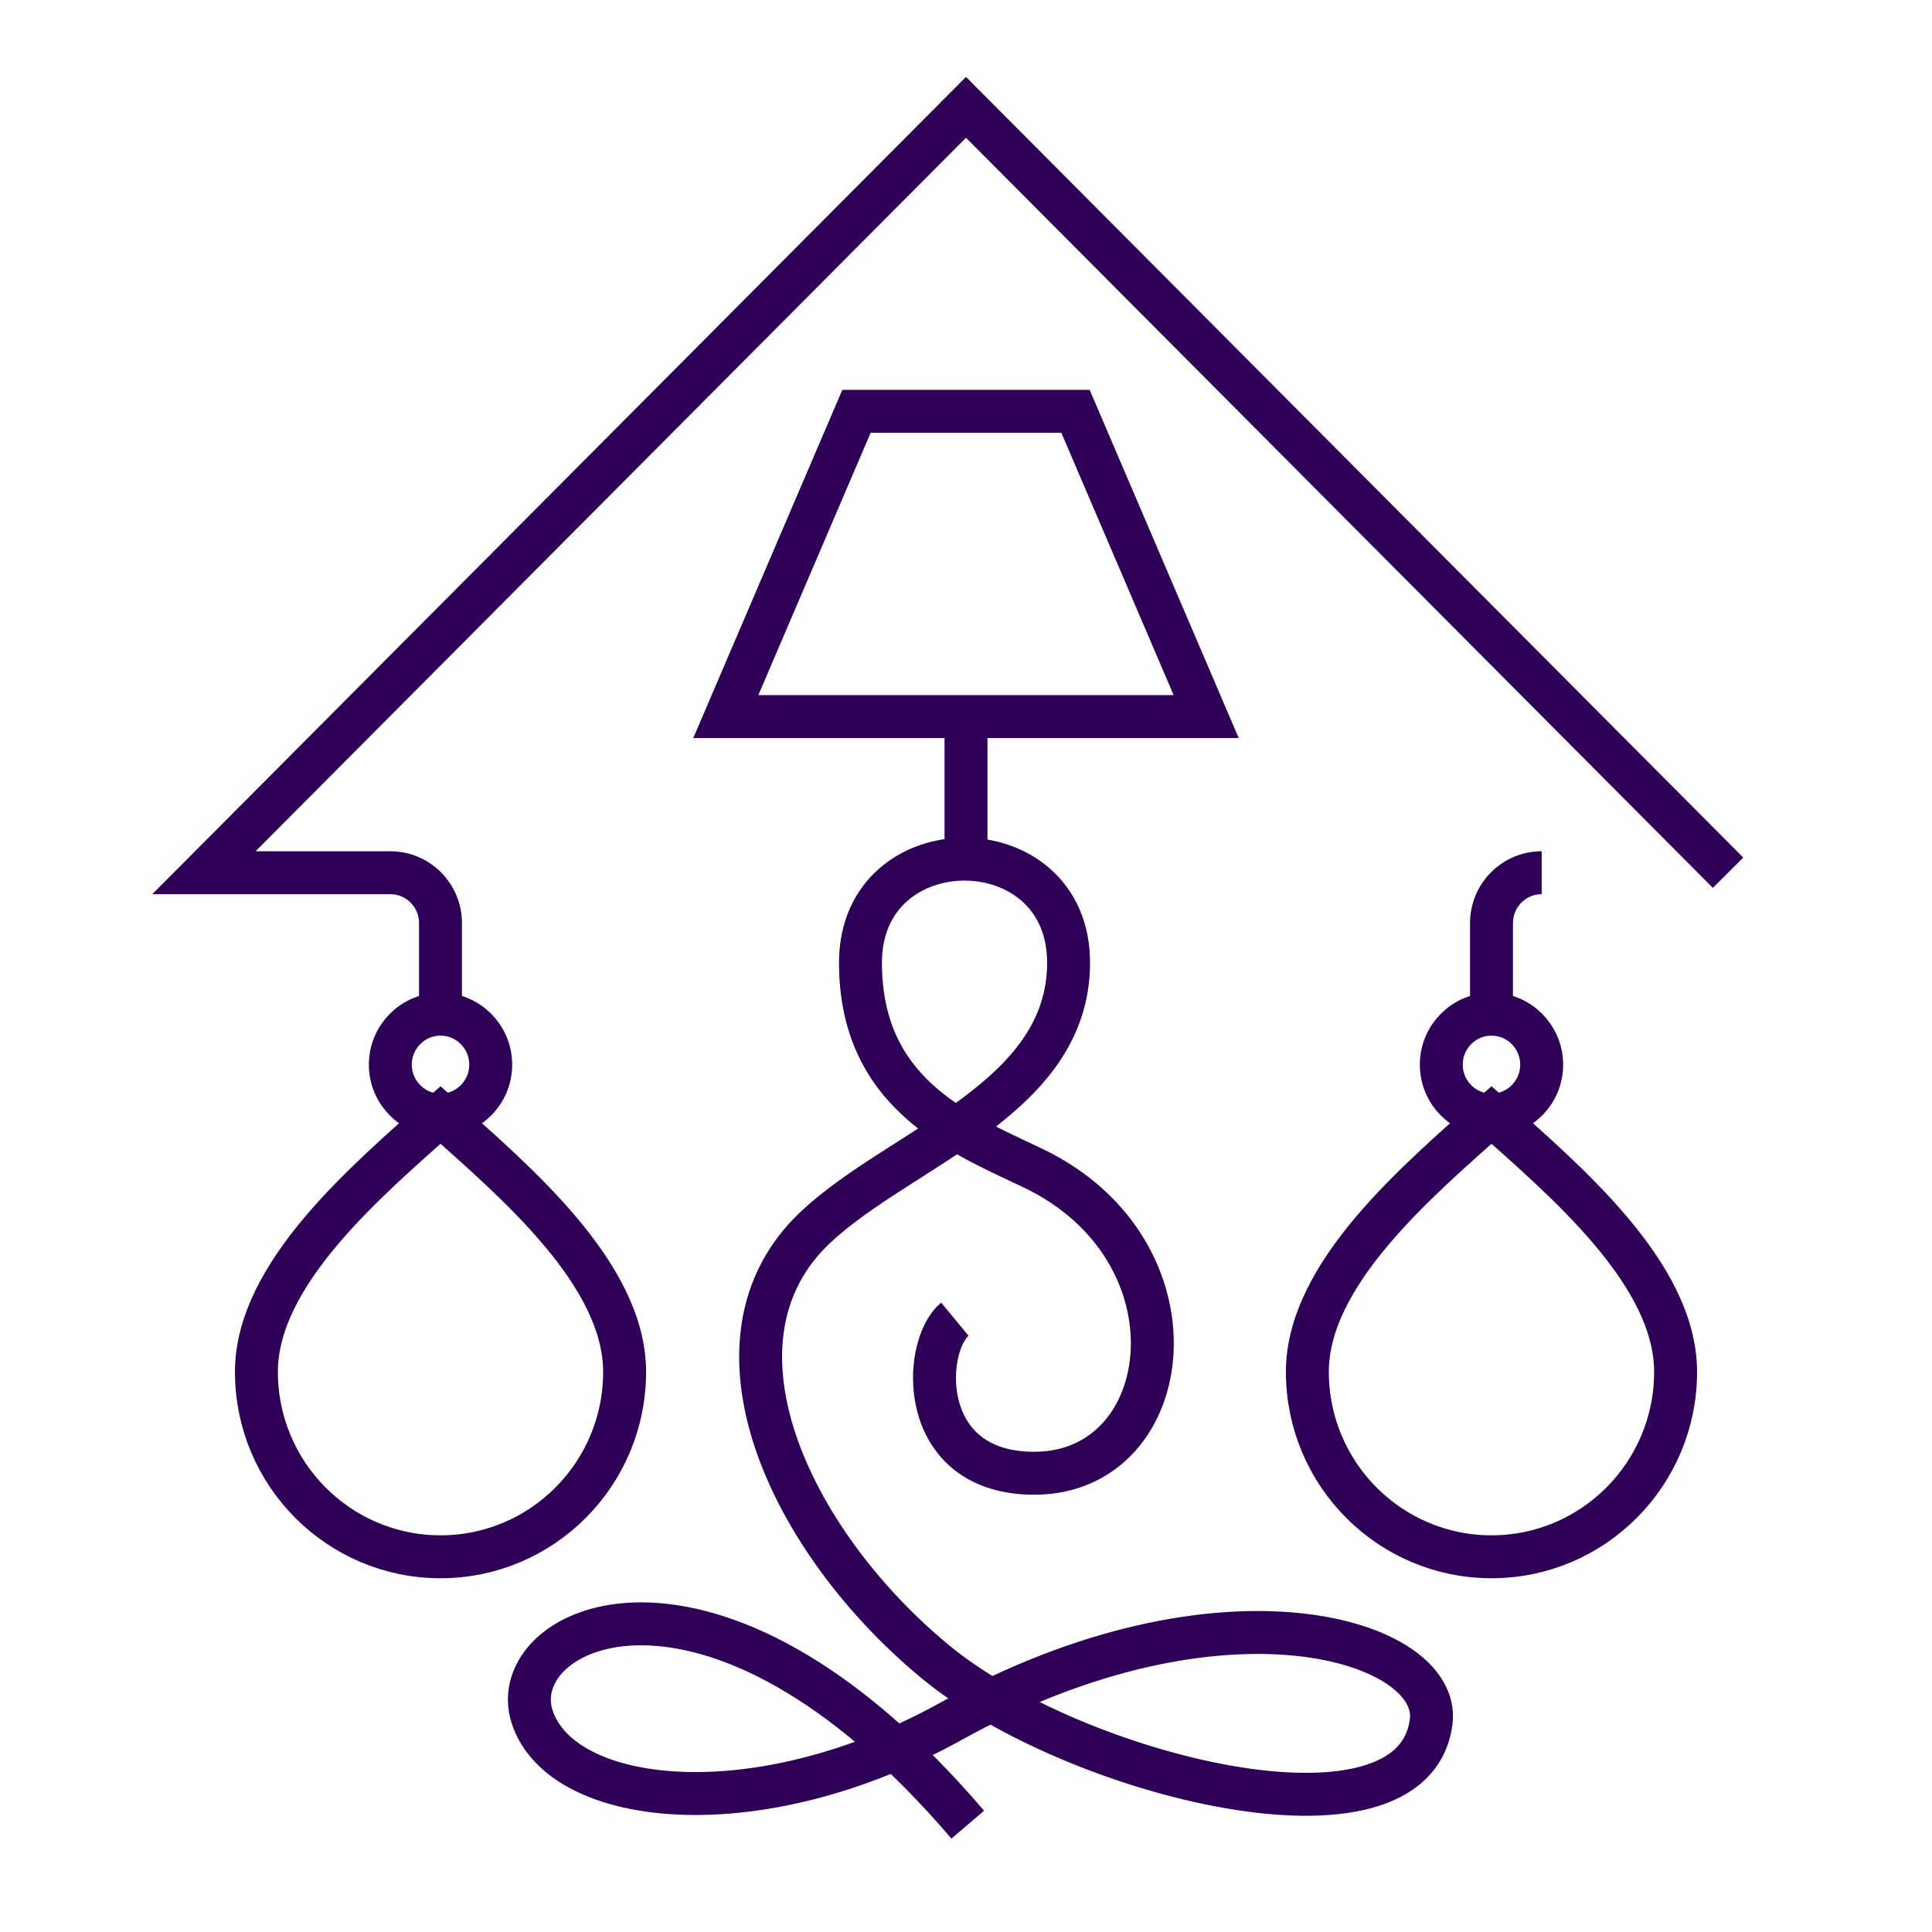 <?xml version="1.0" encoding="UTF-8"?> <!-- Generator: Adobe Illustrator 16.0.0, SVG Export Plug-In . SVG Version: 6.00 Build 0) --> <svg xmlns="http://www.w3.org/2000/svg" xmlns:xlink="http://www.w3.org/1999/xlink" version="1.1" id="Capa_1" x="0px" y="0px" width="90px" height="90px" viewBox="0 0 90 90" xml:space="preserve"> <polygon fill="none" stroke="#2f0058" stroke-width="2" stroke-miterlimit="10" points="50.101,19.161 39.898,19.161 33.811,33.38 56.188,33.38 "></polygon> <path fill="none" stroke="#2f0058" stroke-width="2" stroke-miterlimit="10" d="M45.082,85 c-11.995-14.057-21.666-9.218-20.291-5.019c1.372,4.191,10.483,5.212,19.491,0.214c12.694-7.044,22.859-3.781,22.388,0 c-0.813,6.536-16.672,2.52-23.088-2.775c-6.864-5.665-11.171-15.019-5.586-20.257c3.972-3.724,11.783-5.947,11.783-12.321 c0-6.427-9.695-6.427-9.695,0c0,6.023,4.479,7.897,7.96,9.537c8.129,3.821,6.832,14.251,0.133,14.251 c-5.477,0-5.23-5.909-3.695-7.176"></path> <line fill="none" stroke="#2f0058" stroke-width="2" stroke-miterlimit="10" x1="45" y1="33.38" x2="45" y2="40.023"></line> <g> <g> <g> <path fill="none" stroke="#2f0058" stroke-width="2" stroke-miterlimit="10" d="M20.521,51.942 c-3.443,3.077-8.576,7.39-8.576,11.966c0,4.754,3.839,8.613,8.576,8.613c4.737,0,8.576-3.859,8.576-8.613 C29.096,59.332,23.963,55.02,20.521,51.942z"></path> </g> <ellipse fill="none" stroke="#2f0058" stroke-width="2" stroke-miterlimit="10" cx="20.521" cy="49.595" rx="2.338" ry="2.35"></ellipse> </g> </g> <g> <g> <g> <path fill="none" stroke="#2f0058" stroke-width="2" stroke-miterlimit="10" d="M69.48,51.942 c3.441,3.077,8.576,7.39,8.576,11.966c0,4.754-3.841,8.613-8.576,8.613c-4.738,0-8.578-3.859-8.578-8.613 C60.902,59.332,66.037,55.02,69.48,51.942z"></path> </g> <ellipse fill="none" stroke="#2f0058" stroke-width="2" stroke-miterlimit="10" cx="69.479" cy="49.595" rx="2.338" ry="2.35"></ellipse> <path fill="none" stroke="#2f0058" stroke-width="2" stroke-miterlimit="10" d="M69.48,47.245c0,0,0-2.287,0-4.244 c0-1.295,1.046-2.346,2.337-2.346"></path> </g> </g> <path fill="none" stroke="#2f0058" stroke-width="2" stroke-miterlimit="10" d="M80.5,40.655L45,5L9.5,40.655h8.682 c1.292,0,2.338,1.051,2.338,2.346c0,1.957,0,4.244,0,4.244"></path> </svg> 